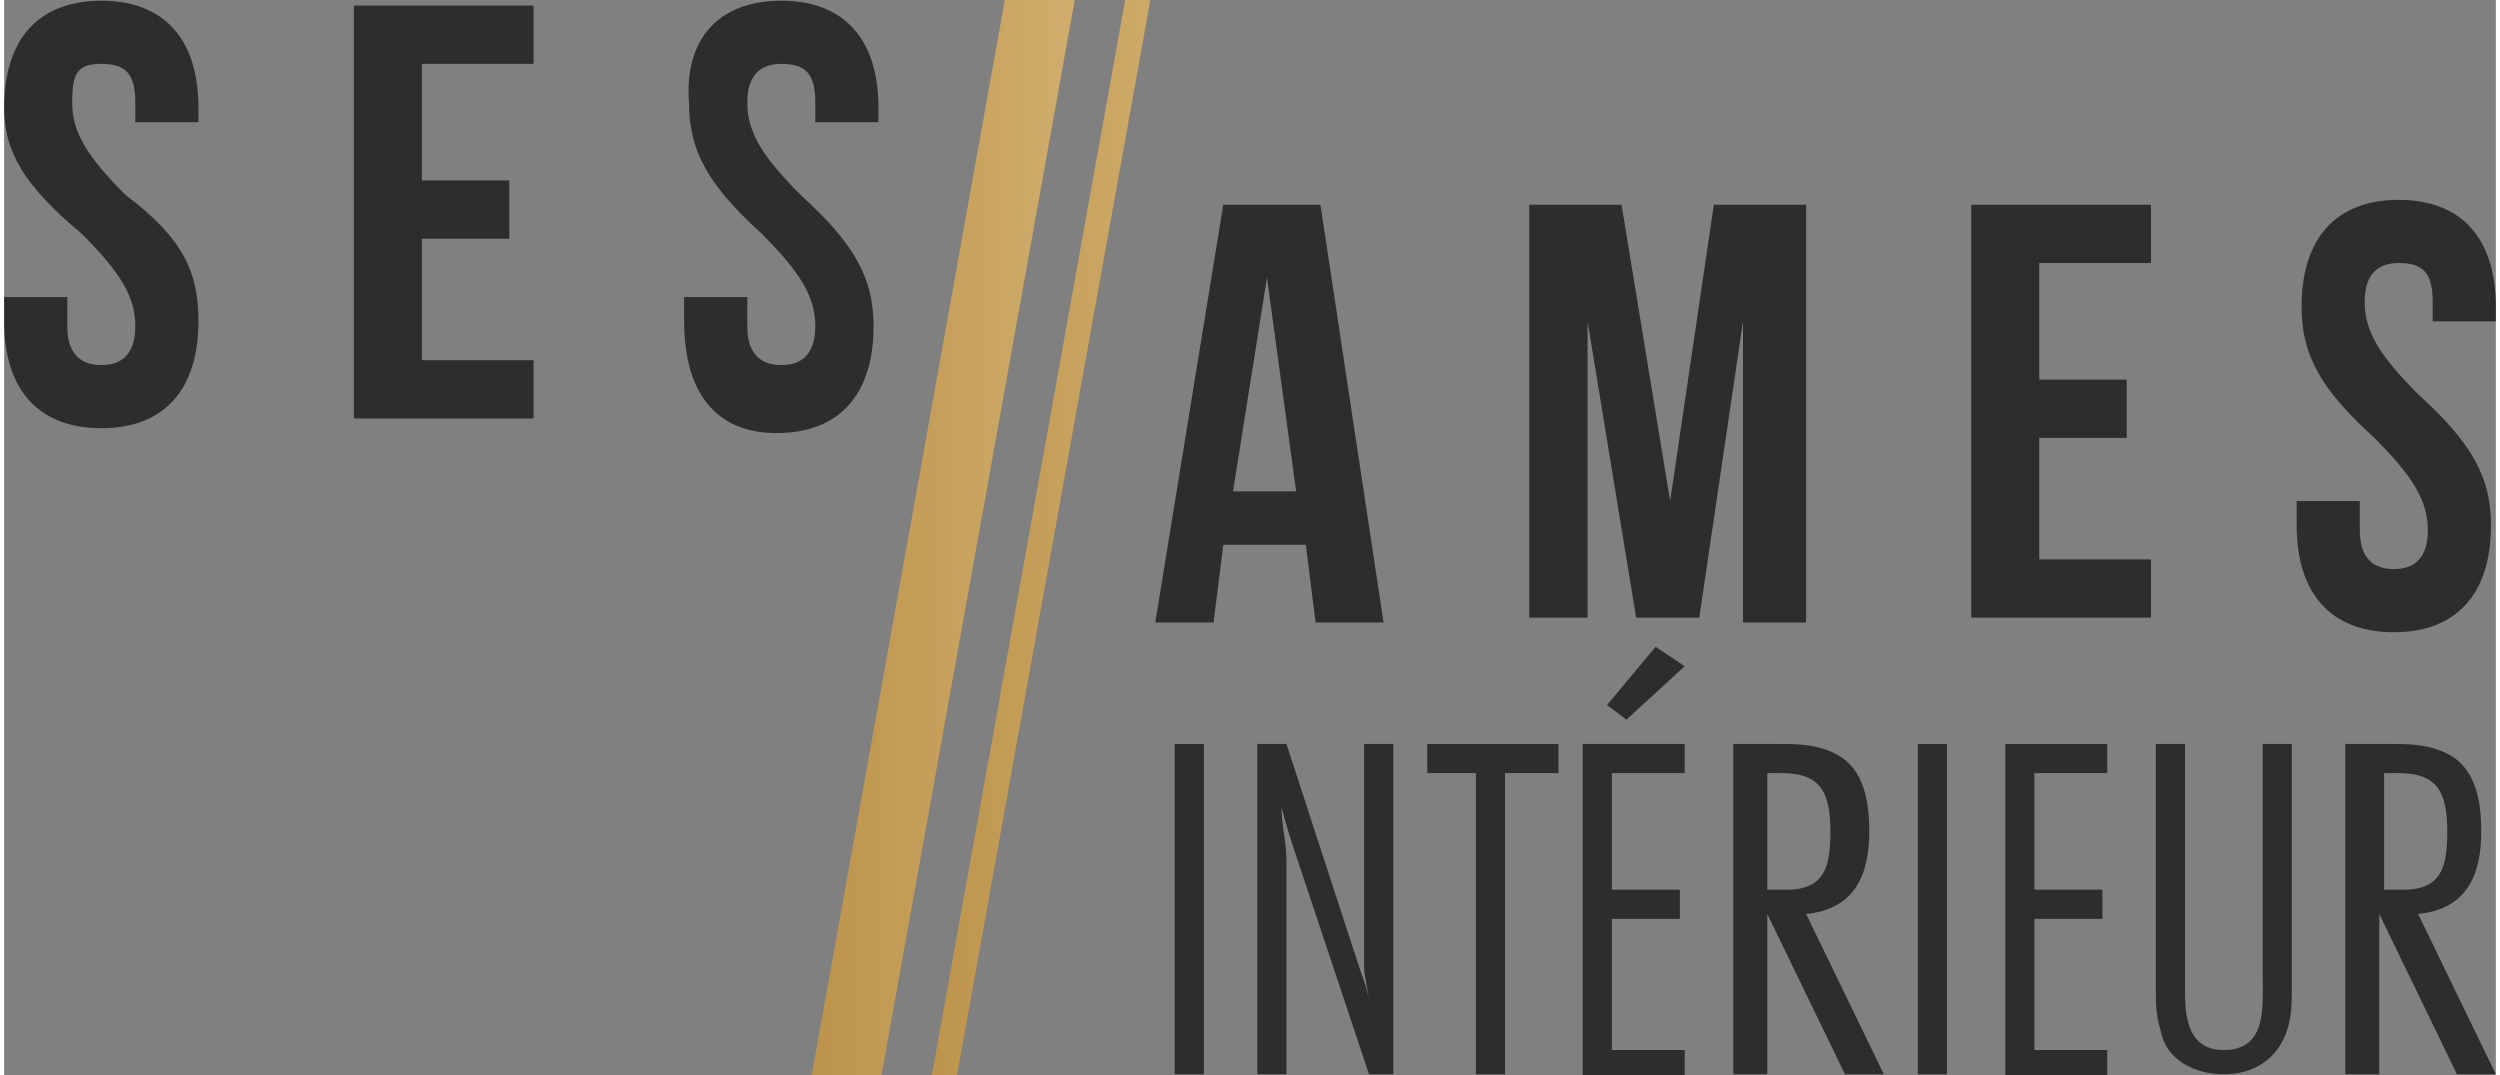 <?xml version="1.0" encoding="UTF-8"?>
<svg xmlns="http://www.w3.org/2000/svg" xmlns:xlink="http://www.w3.org/1999/xlink" width="300px" height="129px" viewBox="0 0 299 129" version="1.1">
<rect x="0" y="0" width="299" height="129" fill="#808080" stroke="none"/>
<defs>
<linearGradient id="linear0" gradientUnits="userSpaceOnUse" x1="115.33" y1="-697.346" x2="144.11" y2="-697.346" gradientTransform="matrix(5.828,0,0,5.829,-573.084,3803.567)">
<stop offset="0" style="stop-color:rgb(70.98%,53.725%,23.922%);stop-opacity:1;"/>
<stop offset="0.695" style="stop-color:rgb(100%,93.333%,74.902%);stop-opacity:1;"/>
</linearGradient>
<linearGradient id="linear1" gradientUnits="userSpaceOnUse" x1="112.895" y1="-697.447" x2="142.56" y2="-697.447" gradientTransform="matrix(5.828,0,0,5.829,-573.084,3803.567)">
<stop offset="0" style="stop-color:rgb(70.98%,53.725%,23.922%);stop-opacity:1;"/>
<stop offset="0.695" style="stop-color:rgb(100%,93.333%,74.902%);stop-opacity:1;"/>
</linearGradient>
</defs>
<g id="surface1">
<path style=" stroke:none;fill-rule:nonzero;fill:url(#linear0);" d="M 102 197.699 L 99.082 197.117 L 264.027 -720.422 L 266.945 -719.84 Z M 102 197.699 "/>
<path style=" stroke:none;fill-rule:nonzero;fill:url(#linear1);" d="M 93.254 195.953 L 85.094 194.785 L 249.457 -720.422 L 257.617 -718.672 Z M 93.254 195.953 "/>
<path style=" stroke:none;fill-rule:nonzero;fill:rgb(18.039%,17.647%,17.255%);fill-opacity:1;" d="M 11.656 0.086 C 19.234 0.086 23.312 4.75 23.312 12.91 L 23.312 14.66 L 15.738 14.66 L 15.738 12.328 C 15.738 8.828 14.57 7.664 11.656 7.664 C 8.742 7.664 8.16 8.828 8.16 12.328 C 8.16 15.824 9.91 18.738 14.57 23.402 C 21.566 28.648 23.312 32.73 23.312 38.559 C 23.312 46.719 19.234 51.383 11.656 51.383 C 4.078 51.383 0 46.719 0 38.559 L 0 35.645 L 7.578 35.645 L 7.578 39.141 C 7.578 42.641 9.324 43.805 11.656 43.805 C 13.988 43.805 15.738 42.641 15.738 39.141 C 15.738 35.645 13.988 32.73 9.324 28.066 C 2.332 22.238 0 18.156 0 12.91 C 0 4.75 4.078 0.086 11.656 0.086 Z M 11.656 0.086 "/>
<path style=" stroke:none;fill-rule:nonzero;fill:rgb(18.039%,17.647%,17.255%);fill-opacity:1;" d="M 50.125 21.656 L 60.617 21.656 L 60.617 28.648 L 50.125 28.648 L 50.125 43.223 L 63.531 43.223 L 63.531 50.219 L 41.965 50.219 L 41.965 0.668 L 63.531 0.668 L 63.531 7.664 L 50.125 7.664 Z M 50.125 21.656 "/>
<path style=" stroke:none;fill-rule:nonzero;fill:rgb(18.039%,17.647%,17.255%);fill-opacity:1;" d="M 93.254 0.086 C 100.832 0.086 104.914 4.75 104.914 12.91 L 104.914 14.66 L 97.336 14.66 L 97.336 12.328 C 97.336 8.828 96.168 7.664 93.254 7.664 C 90.926 7.664 89.176 8.828 89.176 12.328 C 89.176 15.824 90.926 18.738 95.586 23.402 C 102 29.234 104.328 33.312 104.328 39.141 C 104.328 47.305 100.25 51.969 92.672 51.969 C 85.094 51.969 81.598 46.719 81.598 38.559 L 81.598 35.645 L 89.176 35.645 L 89.176 39.141 C 89.176 42.641 90.926 43.805 93.254 43.805 C 95.586 43.805 97.336 42.641 97.336 39.141 C 97.336 35.645 95.586 32.73 90.926 28.066 C 84.512 22.238 82.18 18.156 82.18 12.328 C 81.598 4.75 85.68 0.086 93.254 0.086 Z M 93.254 0.086 "/>
<path style=" stroke:none;fill-rule:nonzero;fill:rgb(18.039%,17.647%,17.255%);fill-opacity:1;" d="M 165.527 74.703 L 157.367 74.703 L 156.203 65.375 L 146.293 65.375 L 145.129 74.703 L 138.133 74.703 L 146.293 24.57 L 157.953 24.57 Z M 147.461 58.961 L 155.035 58.961 L 151.539 33.312 Z M 147.461 58.961 "/>
<path style=" stroke:none;fill-rule:nonzero;fill:rgb(18.039%,17.647%,17.255%);fill-opacity:1;" d="M 199.918 60.129 L 205.16 24.57 L 216.234 24.57 L 216.234 74.703 L 208.66 74.703 L 208.66 38.559 L 203.414 74.117 L 195.836 74.117 L 190.008 38.559 L 190.008 74.117 L 183.012 74.117 L 183.012 24.57 L 194.086 24.57 Z M 199.918 60.129 "/>
<path style=" stroke:none;fill-rule:nonzero;fill:rgb(18.039%,17.647%,17.255%);fill-opacity:1;" d="M 244.211 45.555 L 254.703 45.555 L 254.703 52.551 L 244.211 52.551 L 244.211 67.125 L 257.617 67.125 L 257.617 74.117 L 236.051 74.117 L 236.051 24.57 L 257.617 24.57 L 257.617 31.562 L 244.211 31.562 Z M 244.211 45.555 "/>
<path style=" stroke:none;fill-rule:nonzero;fill:rgb(18.039%,17.647%,17.255%);fill-opacity:1;" d="M 287.344 23.984 C 294.922 23.984 299 28.648 299 36.812 L 299 38.559 L 291.422 38.559 L 291.422 36.227 C 291.422 32.73 290.258 31.562 287.344 31.562 C 285.012 31.562 283.262 32.73 283.262 36.227 C 283.262 39.727 285.012 42.641 289.676 47.305 C 296.086 53.133 298.418 57.215 298.418 63.043 C 298.418 71.203 294.336 75.867 286.762 75.867 C 279.184 75.867 275.102 71.203 275.102 63.043 L 275.102 60.129 L 282.68 60.129 L 282.68 63.625 C 282.68 67.125 284.43 68.289 286.762 68.289 C 289.09 68.289 290.84 67.125 290.84 63.625 C 290.84 60.129 289.09 57.215 284.43 52.551 C 278.016 46.719 275.688 42.641 275.688 36.812 C 275.688 28.648 279.766 23.984 287.344 23.984 Z M 287.344 23.984 "/>
<path style=" stroke:none;fill-rule:nonzero;fill:rgb(18.039%,17.647%,17.255%);fill-opacity:1;" d="M 140.465 128.914 L 140.465 89.273 L 143.965 89.273 L 143.965 128.914 Z M 140.465 128.914 "/>
<path style=" stroke:none;fill-rule:nonzero;fill:rgb(18.039%,17.647%,17.255%);fill-opacity:1;" d="M 163.781 128.914 L 155.035 102.684 C 154.453 100.934 153.871 99.184 153.289 96.852 C 153.289 99.184 153.871 100.934 153.871 103.266 L 153.871 128.914 L 150.375 128.914 L 150.375 89.273 L 153.871 89.273 L 162.613 116.09 C 163.195 117.84 163.781 119.004 163.781 120.754 C 163.781 119.004 163.195 117.254 163.195 116.09 L 163.195 89.273 L 166.695 89.273 L 166.695 128.914 Z M 163.781 128.914 "/>
<path style=" stroke:none;fill-rule:nonzero;fill:rgb(18.039%,17.647%,17.255%);fill-opacity:1;" d="M 180.098 92.773 L 180.098 128.914 L 176.602 128.914 L 176.602 92.773 L 170.773 92.773 L 170.773 89.273 L 186.512 89.273 L 186.512 92.773 Z M 180.098 92.773 "/>
<path style=" stroke:none;fill-rule:nonzero;fill:rgb(18.039%,17.647%,17.255%);fill-opacity:1;" d="M 189.426 128.914 L 189.426 89.273 L 201.664 89.273 L 201.664 92.773 L 192.922 92.773 L 192.922 106.762 L 201.082 106.762 L 201.082 110.262 L 192.922 110.262 L 192.922 126 L 201.664 126 L 201.664 129.496 L 189.426 129.496 Z M 194.672 86.359 L 192.34 84.609 L 198.168 77.617 L 201.664 79.949 Z M 194.672 86.359 "/>
<path style=" stroke:none;fill-rule:nonzero;fill:rgb(18.039%,17.647%,17.255%);fill-opacity:1;" d="M 220.898 128.914 L 211.574 109.676 L 211.574 128.914 L 207.492 128.914 L 207.492 89.273 L 212.738 89.273 C 215.07 89.273 217.402 89.273 219.734 90.441 C 223.23 92.188 223.812 96.27 223.812 99.766 C 223.812 105.016 222.062 109.094 216.234 109.676 L 225.562 128.914 Z M 213.906 106.762 C 218.566 106.762 219.148 103.848 219.148 99.766 C 219.148 95.105 217.984 92.773 213.32 92.773 L 211.574 92.773 L 211.574 106.762 Z M 213.906 106.762 "/>
<path style=" stroke:none;fill-rule:nonzero;fill:rgb(18.039%,17.647%,17.255%);fill-opacity:1;" d="M 229.641 128.914 L 229.641 89.273 L 233.137 89.273 L 233.137 128.914 Z M 229.641 128.914 "/>
<path style=" stroke:none;fill-rule:nonzero;fill:rgb(18.039%,17.647%,17.255%);fill-opacity:1;" d="M 240.133 128.914 L 240.133 89.273 L 252.371 89.273 L 252.371 92.773 L 243.629 92.773 L 243.629 106.762 L 251.789 106.762 L 251.789 110.262 L 243.629 110.262 L 243.629 126 L 252.371 126 L 252.371 129.496 L 240.133 129.496 Z M 240.133 128.914 "/>
<path style=" stroke:none;fill-rule:nonzero;fill:rgb(18.039%,17.647%,17.255%);fill-opacity:1;" d="M 274.52 118.422 C 274.52 120.172 274.52 121.918 273.938 123.668 C 272.773 127.164 269.859 128.914 266.359 128.914 C 262.863 128.914 259.367 127.164 258.785 123.668 C 258.199 121.918 258.199 120.172 258.199 118.422 L 258.199 89.273 L 261.699 89.273 L 261.699 119.004 C 261.699 122.504 262.281 126 266.359 126 C 271.605 126 271.023 120.754 271.023 116.672 L 271.023 89.273 L 274.52 89.273 Z M 274.52 118.422 "/>
<path style=" stroke:none;fill-rule:nonzero;fill:rgb(18.039%,17.647%,17.255%);fill-opacity:1;" d="M 294.336 128.914 L 285.012 109.676 L 285.012 128.914 L 280.934 128.914 L 280.934 89.273 L 286.176 89.273 C 288.508 89.273 290.84 89.273 293.172 90.441 C 296.668 92.188 297.25 96.27 297.25 99.766 C 297.25 105.016 295.504 109.094 289.676 109.676 L 299 128.914 Z M 287.926 106.762 C 292.59 106.762 293.172 103.848 293.172 99.766 C 293.172 95.105 292.004 92.773 287.344 92.773 L 285.594 92.773 L 285.594 106.762 Z M 287.926 106.762 "/>
</g>
</svg>
